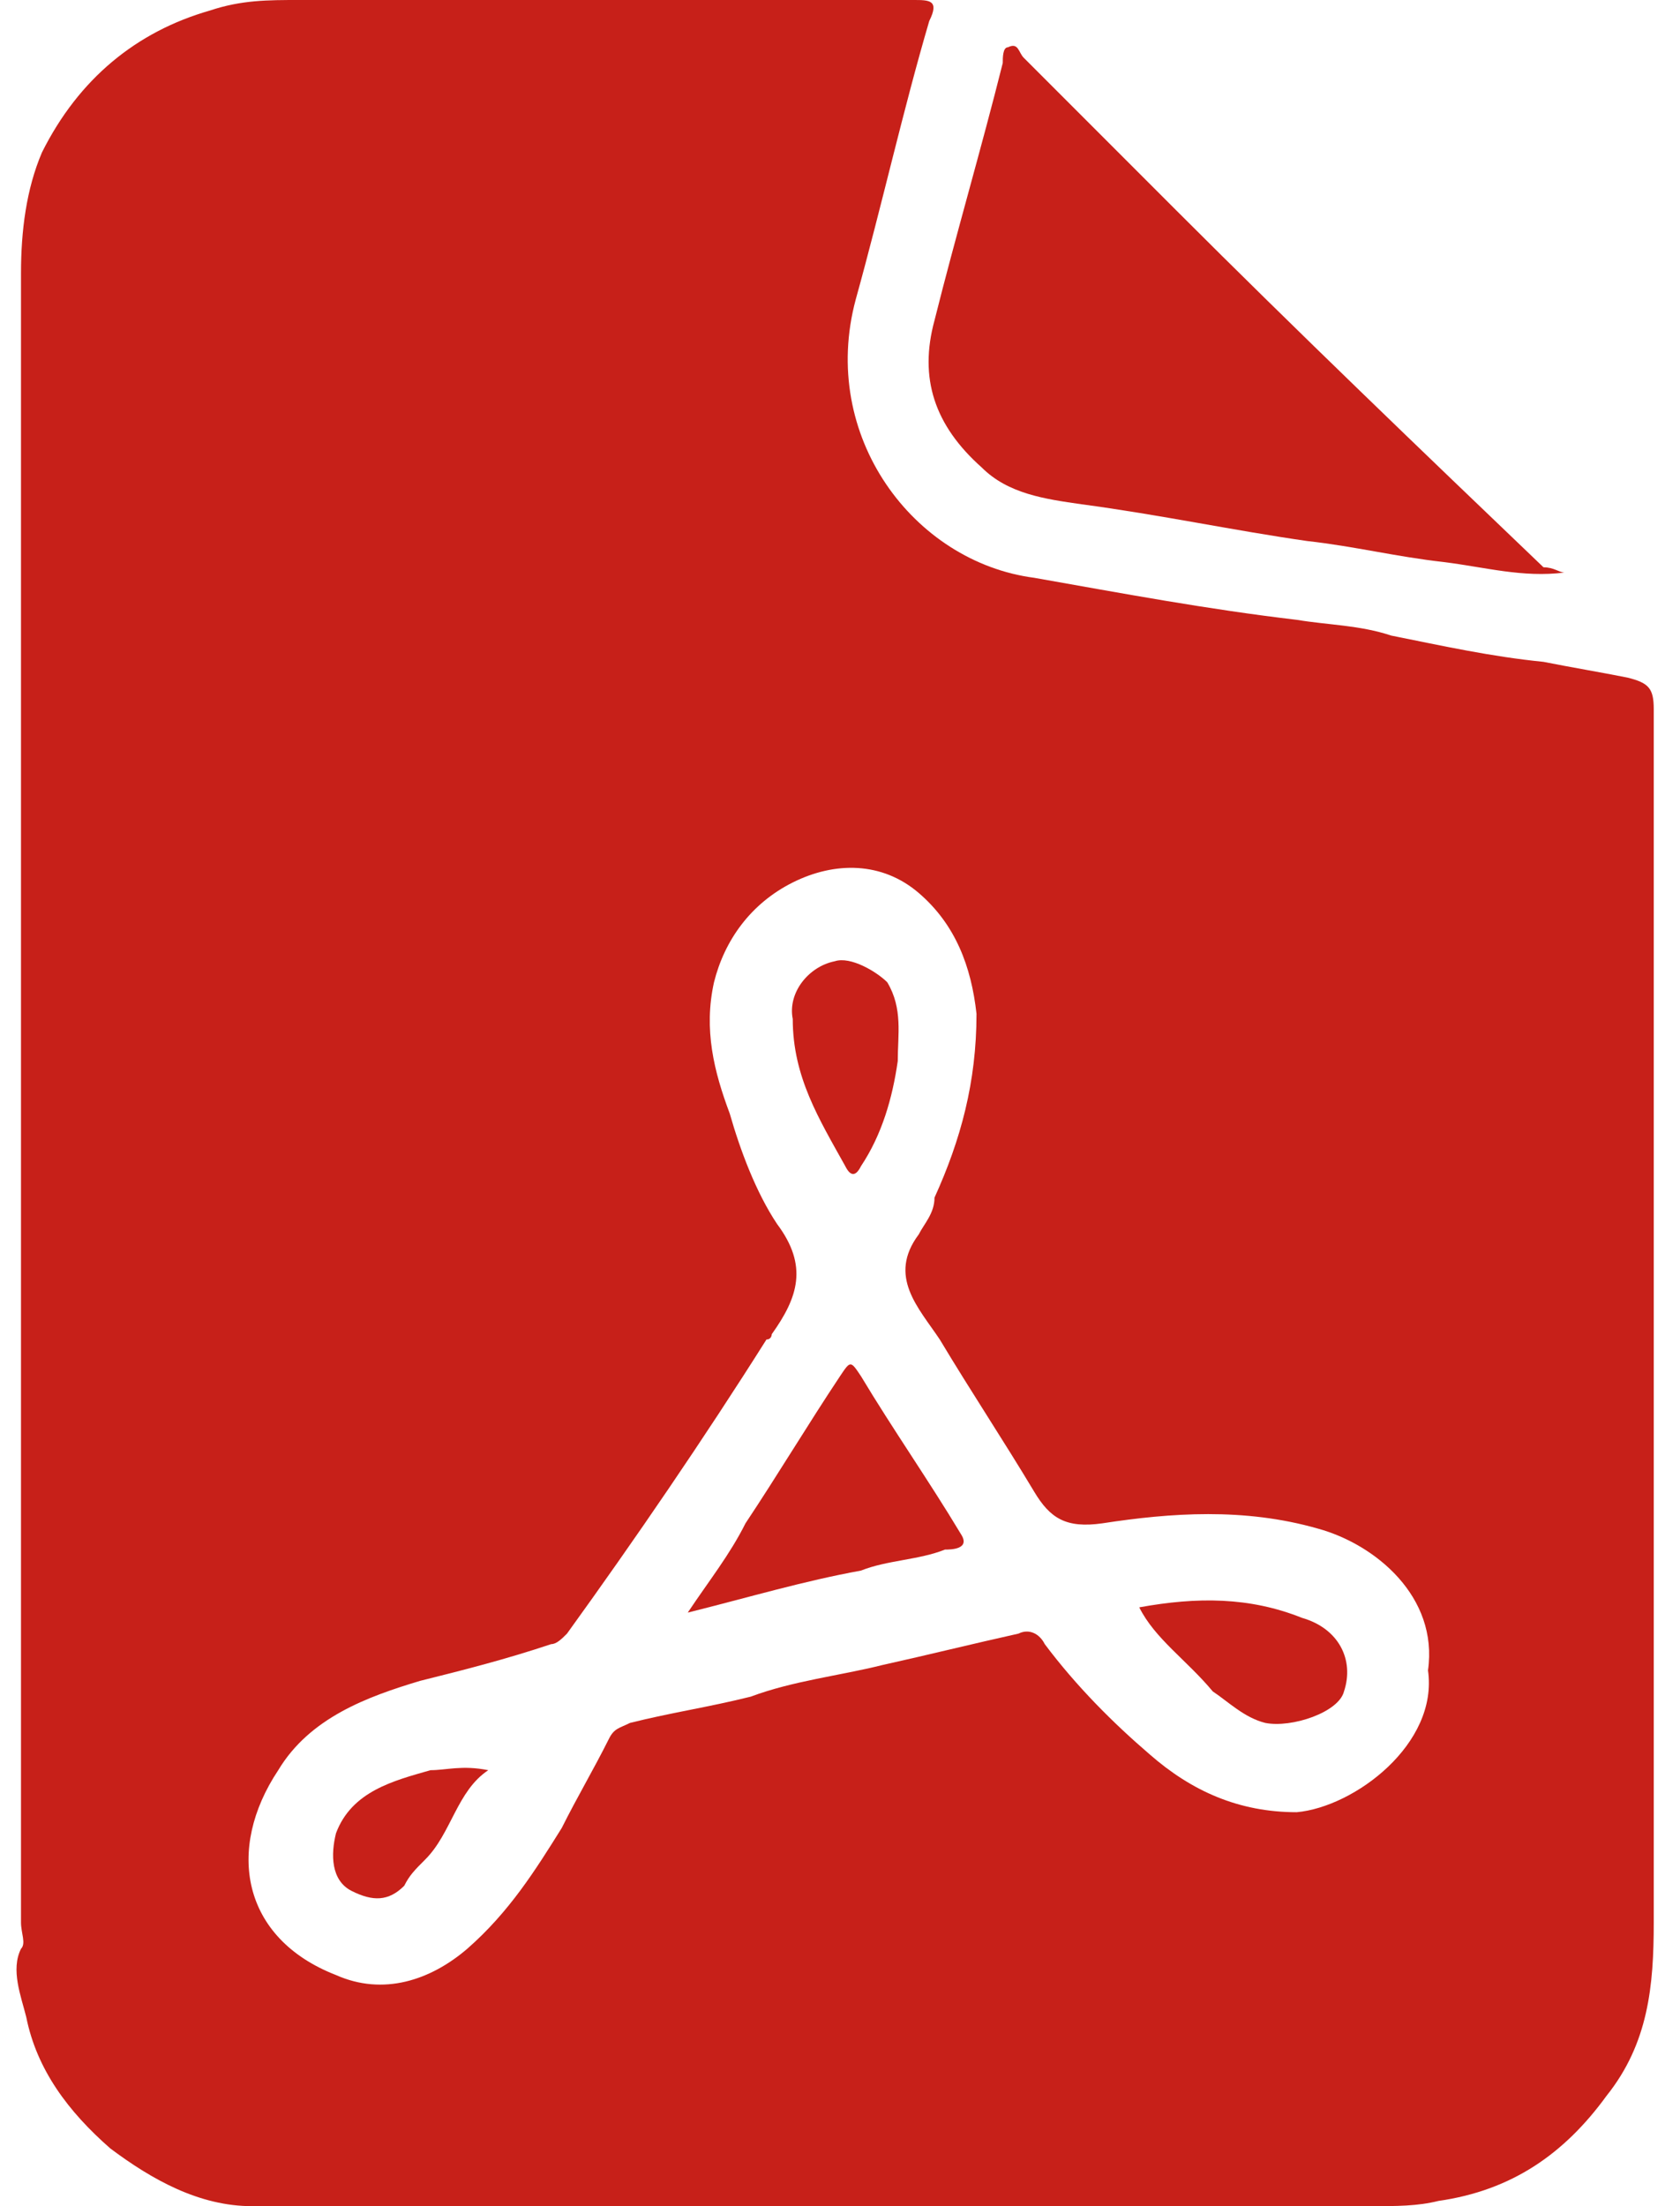 <?xml version="1.0" encoding="utf-8"?>
<!-- Generator: Adobe Illustrator 27.4.0, SVG Export Plug-In . SVG Version: 6.00 Build 0)  -->
<svg version="1.1" id="katman_1" xmlns="http://www.w3.org/2000/svg" xmlns:xlink="http://www.w3.org/1999/xlink" x="0px" y="0px"
	width="32" height="42" viewBox="0 0 32 42" style="enable-background:new 0 0 32 42;" xml:space="preserve">
<style type="text/css">
	.st0{fill:#C72019;}
</style>
<g>
	<g>
		<path class="st0" d="M31.5,25.4c0,3.7,0,7.4,0,11.2c0,1.2-0.1,2.3-0.9,3.3c-0.8,1.1-1.8,1.8-3.2,2C27,42,26.6,42,26.1,42
			c-7.1,0-14.2,0-21.3,0c-1,0-1.9-0.5-2.7-1.1c-0.8-0.7-1.4-1.5-1.6-2.5c-0.1-0.4-0.3-0.9-0.1-1.3c0.1-0.1,0-0.3,0-0.5
			c0-10.5,0-20.9,0-31.4c0-0.8,0.1-1.6,0.4-2.3C1.5,1.5,2.6,0.6,4,0.2C4.6,0,5.1,0,5.7,0c3.9,0,7.8,0,11.7,0c0.3,0,0.5,0,0.3,0.4
			c-0.5,1.7-0.9,3.5-1.4,5.3c-0.7,2.6,1.1,5,3.4,5.3c1.7,0.3,3.3,0.6,5,0.8c0.6,0.1,1.2,0.1,1.8,0.3c1,0.2,1.9,0.4,2.9,0.5
			c0.5,0.1,1.1,0.2,1.6,0.3c0.4,0.1,0.5,0.2,0.5,0.6C31.5,17.5,31.5,21.5,31.5,25.4z M27.2,31.8c0.2-1.4-1-2.4-2.1-2.7
			c-1.4-0.4-2.8-0.3-4.1-0.1c-0.7,0.1-1-0.1-1.3-0.6c-0.6-1-1.2-1.9-1.8-2.9c-0.4-0.6-1-1.2-0.4-2c0.1-0.2,0.3-0.4,0.3-0.7
			c0.5-1.1,0.8-2.2,0.8-3.5c-0.1-0.9-0.4-1.7-1.1-2.3c-0.7-0.6-1.6-0.6-2.4-0.2c-0.8,0.4-1.3,1.1-1.5,1.9c-0.2,0.9,0,1.7,0.3,2.5
			c0.2,0.7,0.5,1.5,0.9,2.1c0.6,0.8,0.4,1.4-0.1,2.1c0,0,0,0.1-0.1,0.1c-1.2,1.9-2.5,3.8-3.8,5.6c-0.1,0.1-0.2,0.2-0.3,0.2
			C9.6,31.6,8.8,31.8,8,32c-1,0.3-2.1,0.7-2.7,1.7c-1,1.5-0.7,3.2,1.1,3.9c0.9,0.4,1.8,0.1,2.5-0.5c0.8-0.7,1.3-1.5,1.8-2.3
			c0.3-0.6,0.6-1.1,0.9-1.7c0.1-0.2,0.2-0.2,0.4-0.3c0.8-0.2,1.5-0.3,2.3-0.5c0.8-0.3,1.7-0.4,2.5-0.6c0.9-0.2,1.7-0.4,2.6-0.6
			c0.2-0.1,0.4,0,0.5,0.2c0.6,0.8,1.3,1.5,2,2.1c0.8,0.7,1.7,1.1,2.8,1.1C25.8,34.4,27.4,33.2,27.2,31.8z"/>
		<path class="st0" d="M29.8,10.9c-0.8,0.1-1.5-0.1-2.3-0.2c-0.9-0.1-1.7-0.3-2.6-0.4c-1.4-0.2-2.8-0.5-4.3-0.7
			c-0.7-0.1-1.4-0.2-1.9-0.7c-0.9-0.8-1.2-1.7-0.9-2.8c0.4-1.6,0.9-3.3,1.3-4.9c0-0.1,0-0.3,0.1-0.3c0.2-0.1,0.2,0.1,0.3,0.2
			c1,1,1.9,1.9,2.9,2.9c2.3,2.3,4.7,4.6,7,6.8C29.6,10.8,29.7,10.9,29.8,10.9z"/>
		<path class="st0" d="M13.1,30.7c0.4-0.6,0.8-1.1,1.1-1.7c0.6-0.9,1.2-1.9,1.8-2.8c0.2-0.3,0.2-0.3,0.4,0c0.6,1,1.3,2,1.9,3
			c0.2,0.3-0.2,0.3-0.3,0.3c-0.5,0.2-1.1,0.2-1.6,0.4C15.3,30.1,14.3,30.4,13.1,30.7z"/>
		<path class="st0" d="M21.7,30.6c1.1-0.2,2.1-0.2,3.1,0.2c0.7,0.2,1,0.8,0.8,1.4c-0.1,0.4-1,0.7-1.5,0.6c-0.4-0.1-0.7-0.4-1-0.6
			C22.6,31.6,22,31.2,21.7,30.6z"/>
		<path class="st0" d="M15.1,19.4c-0.1-0.5,0.3-1,0.8-1.1c0.3-0.1,0.8,0.2,1,0.4c0.3,0.5,0.2,1,0.2,1.5c-0.1,0.7-0.3,1.4-0.7,2
			c-0.1,0.2-0.2,0.2-0.3,0C15.6,21.3,15.1,20.5,15.1,19.4z"/>
		<path class="st0" d="M9.3,33.7c-0.6,0.4-0.7,1.2-1.2,1.7c-0.2,0.2-0.3,0.3-0.4,0.5c-0.3,0.3-0.6,0.3-1,0.1
			c-0.4-0.2-0.4-0.7-0.3-1.1c0.3-0.8,1.1-1,1.8-1.2C8.5,33.7,8.8,33.6,9.3,33.7z"/>
	</g>
</g>
</svg>
